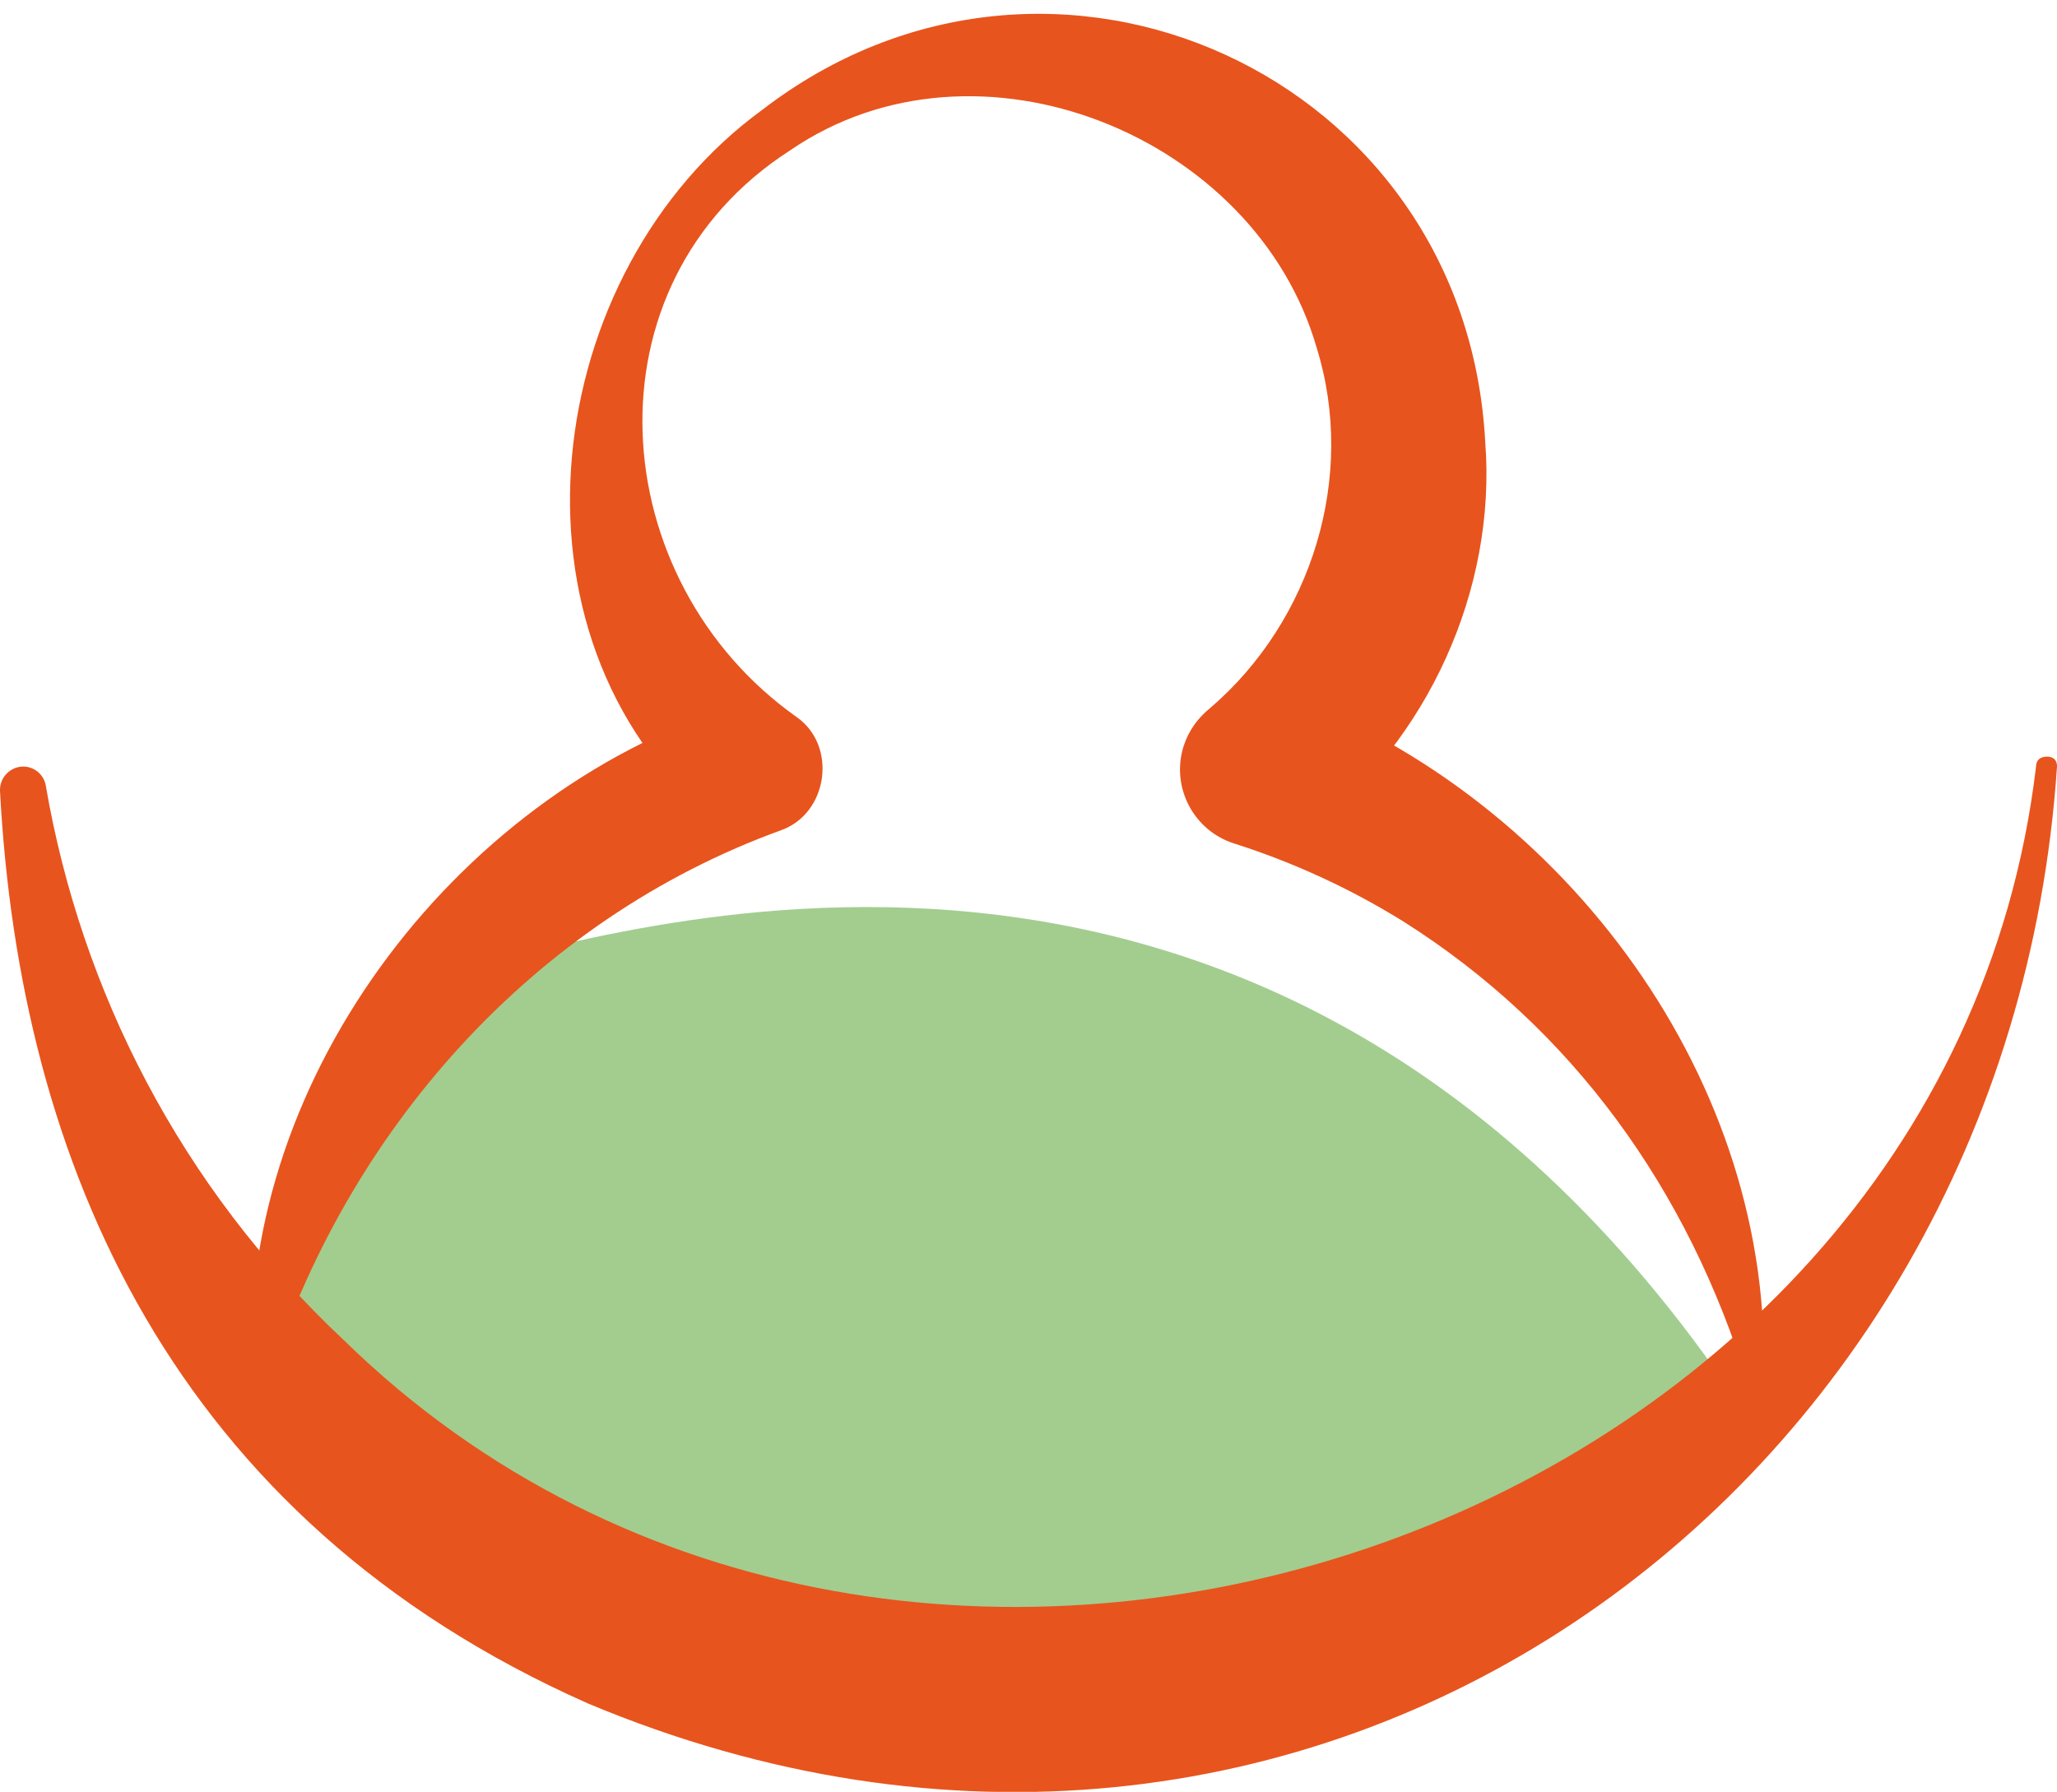 <?xml version="1.0" encoding="UTF-8"?><svg id="Calque_1" xmlns="http://www.w3.org/2000/svg" viewBox="0 0 68.21 59.42"><defs><style>.cls-1{fill:#a2cd8f;}.cls-2{fill:#e8541d;}</style></defs><path class="cls-1" d="M58.42,47.71c1.32,2.09-24.61,11.77-34.35,9.09-9.74-2.68-17.65-11.63-13.89-18.43,1.59-2.88,2.18-6.22,5.8-6.5,3.13-.24,26.5-9.33,42.44,15.85Z"/><path class="cls-2" d="M8.37,45.86c-.64-9.78,6.61-19.48,15.94-22.44,0,0-.66,3.8-.66,3.8-7.32-6.16-5.71-18.24,1.63-23.58,9.6-7.39,23.32-1.16,23.97,11.01,.38,4.9-1.91,9.9-5.8,12.89,0,0-.78-4.5-.78-4.5,9.24,3.45,16.23,12.87,15.8,22.82-.02,.27-.42,.33-.5,.06-1.99-6.51-5.86-11.84-11.43-15.36-1.77-1.1-3.67-1.97-5.62-2.59-1.35-.43-2.1-1.88-1.67-3.23,.17-.53,.49-.95,.89-1.27,3.36-2.89,4.85-7.67,3.52-11.94-2.03-7.05-11.26-10.79-17.45-6.55-6.95,4.46-6.19,14.28,.21,18.8,1.35,.95,1.04,3.17-.49,3.74-8.27,2.99-14.47,10.01-17.09,18.4-.07,.25-.49,.21-.5-.06h0Z"/><path class="cls-2" d="M68.21,25.42c-1.63,24.29-24.87,41.06-48.71,31.07C5.7,50.37,.66,38.56,0,26.23v-.04c0-.42,.35-.77,.77-.77,.37,0,.69,.27,.75,.64,1.16,6.75,4.44,13.28,9.88,18.38,18.63,18.21,53.05,6.56,56.11-18.98h0c.01-.1,0-.36,.37-.37,.36,0,.33,.33,.33,.33Z"/></svg>